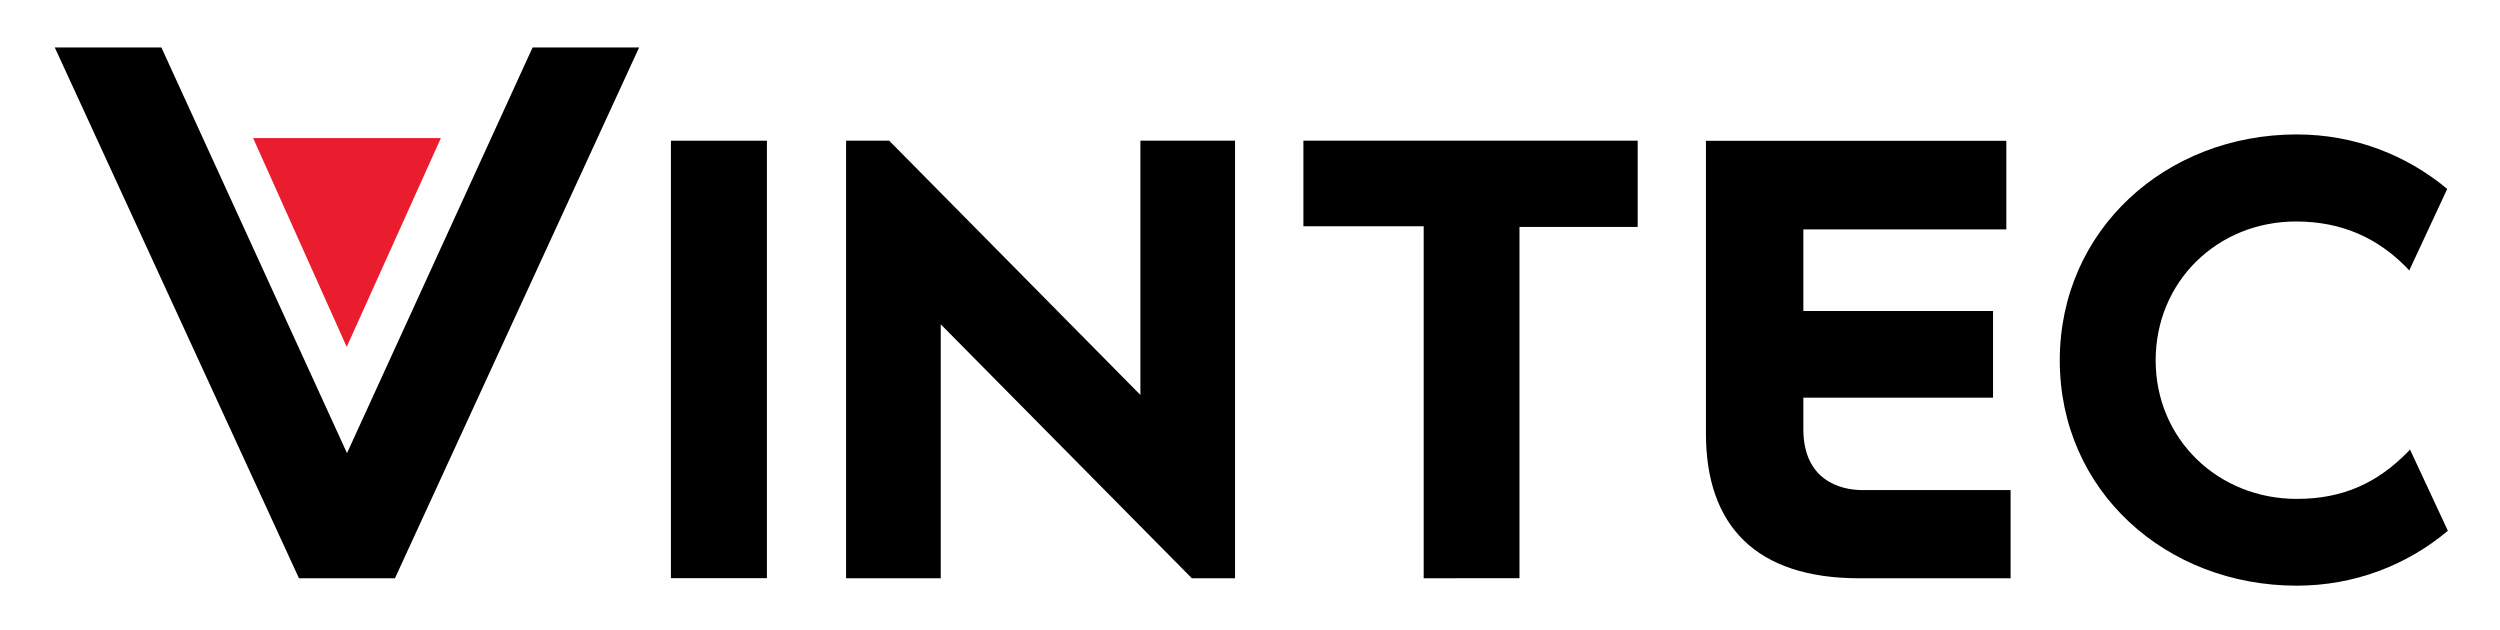 <?xml version="1.0" encoding="utf-8"?><svg version="1.1" id="Layer_1" xmlns="http://www.w3.org/2000/svg" xmlns:xlink="http://www.w3.org/1999/xlink" x="0px" y="0px" viewBox="0 0 263.33 66.33" style="enable-background:new 0 0 263.33 66.33;" xml:space="preserve">
<style type="text/css">
	.st0{fill:#E91D2D;}
</style>
<rect x="70.67" y="14.82" width="10.11" height="46.08" />
<polygon points="149.96,23.83 137.29,23.83 137.29,14.82 172.5,14.82 172.5,23.9 160.05,23.9 160.05,60.9 149.96,60.91 " />
<polygon points="130.09,60.91 130.09,14.82 120.12,14.82 120.12,41.6 93.66,14.82 89.12,14.82 89.12,60.91 99.09,60.91 99.09,34.16   125.54,60.91 " />
<path d="M253.85,47.35l-0.23,0.25c-3.18,3.24-6.79,4.95-11.7,4.95c-8.25,0-14.86-6.26-14.86-14.59c0-8.33,6.53-14.63,14.78-14.63  c4.91,0,8.64,1.79,11.65,4.85l0.28,0.31l4-8.59c-4.31-3.59-9.8-5.74-15.85-5.74c-13.78,0-24.96,10.05-24.96,23.8  c0,13.75,11.18,23.73,24.96,23.73c6.06,0,11.59-2.15,15.92-5.78L253.85,47.35z" />
<path d="M179.7,14.83h31.63v9.33h-21.38v8.6h19.98v9.13h-19.98v3.31c0,5.3,3.77,6.42,6.22,6.42h15.61v9.29h-15.95  c-10.85,0-16.14-5.52-16.14-15.24V14.83z" />
<polygon class="st0" points="46.44,14.54 26.66,14.54 36.52,36.54 " />
<polygon points="56.1,5 36.55,47.73 17,5 5.77,5 31.49,60.91 41.6,60.91 67.32,5 " />
</svg>